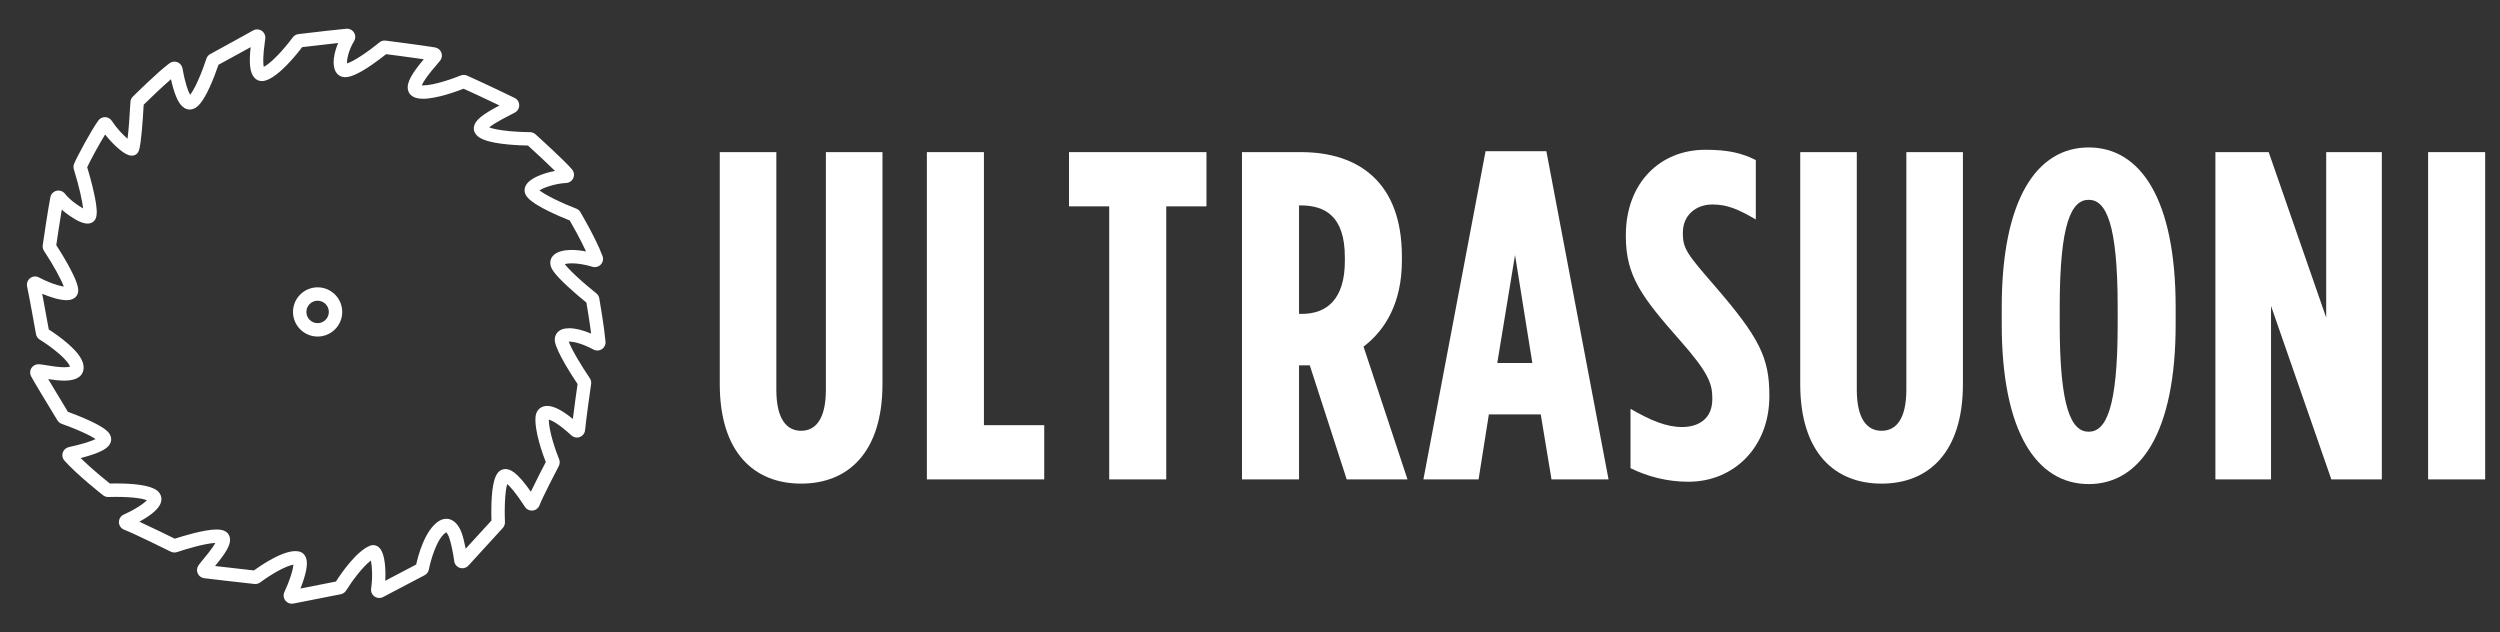 <?xml version="1.0" encoding="utf-8"?>
<!-- Generator: Adobe Illustrator 25.2.2, SVG Export Plug-In . SVG Version: 6.00 Build 0)  -->
<svg version="1.1" id="Livello_1" xmlns="http://www.w3.org/2000/svg" xmlns:xlink="http://www.w3.org/1999/xlink" x="0px" y="0px"
	 viewBox="0 0 5602.8 1417.32" style="enable-background:new 0 0 5602.8 1417.32;" xml:space="preserve">
<rect x="0" y="0" width="5602.8" height="1417.32" fill="#333333" stroke="none"/>
<style type="text/css">
	.st0{display:none;}
	.st1{display:inline;}
	.st2{fill:#FFFFFF;}
</style>
<g id="Livello_2" class="st0">
	<rect y="-10.37" class="st1" width="5602.8" height="1417.32"/>
</g>
<g id="LETTERE">
	<path class="st2" d="M1613.08,860.63V340.92h126.78v532.3c0,66.01,23.05,92.22,55.53,92.22s55.53-26.19,55.53-92.22v-532.3h126.8
		v519.73c0,154.04-77.54,223.19-182.31,223.19C1690.64,1083.84,1613.08,1014.67,1613.08,860.63"/>
	<polygon class="st2" points="2077.24,340.92 2205.09,340.92 2205.09,952.85 2340.25,952.85 2340.25,1074.4 2077.24,1074.4 	"/>
	<polygon class="st2" points="2485.88,462.47 2395.77,462.47 2395.77,340.92 2703.82,340.92 2703.82,462.47 2613.71,462.47 
		2613.71,1074.4 2485.88,1074.4 	"/>
	<path class="st2" d="M2783.44,340.92h132.03c130.97,0,226.33,69.15,226.33,233.67v9.43c0,95.36-37.72,156.12-85.92,192.81
		l98.5,297.58h-136.22l-82.78-255.66h-24.1v255.66h-127.83V340.92H2783.44z M2917.57,703.46c55.53,0,96.4-32.49,96.4-118.41v-8.39
		c0-92.2-44-116.32-99.54-116.32h-3.14v243.09h6.28V703.46z"/>
	<path class="st2" d="M3329.36,338.81h136.22l139.36,735.58h-127.83l-24.1-145.65h-116.3l-23.05,145.65h-123.64L3329.36,338.81z
		 M3434.14,813.49l-38.77-242.04l-39.81,242.04L3434.14,813.49L3434.14,813.49z"/>
	<path class="st2" d="M3654.17,1049.25V916.17c45.06,26.19,80.69,40.86,115.26,40.86c36.67,0,68.1-17.82,68.1-62.87v-2.09
		c0-33.52-10.48-58.68-71.24-127.83c-86.97-98.5-122.6-145.65-122.6-234.72v-2.09c0-117.35,76.49-191.76,178.12-191.76
		c51.34,0,81.72,7.34,113.16,23.05V491.8c-39.81-23.05-63.92-33.52-97.45-33.52c-35.63,0-66.01,23.05-66.01,62.87v2.09
		c0,34.58,10.48,47.16,71.24,117.35c100.59,116.3,122.6,161.37,122.6,245.2v2.09c0,115.26-80.69,191.76-181.28,191.76
		C3733.81,1079.63,3690.84,1067.06,3654.17,1049.25"/>
	<path class="st2" d="M4034.52,860.63V340.92h126.78v532.3c0,66.01,23.05,92.22,55.53,92.22c32.49,0,55.53-26.19,55.53-92.22v-532.3
		h126.78v519.73c0,154.04-77.54,223.19-182.31,223.19S4034.52,1014.67,4034.52,860.63"/>
	<path class="st2" d="M4486.12,726.52V688.8c0-242.06,78.58-358.36,194.9-358.36s194.9,116.3,194.9,358.36v37.72
		c0,242.06-78.58,358.36-194.9,358.36S4486.12,968.56,4486.12,726.52 M4745.97,726.52V688.8c0-188.61-26.21-241.01-64.96-241.01
		c-38.77,0-64.96,52.39-64.96,241.01v37.72c0,188.61,26.21,241.01,64.96,241.01C4719.77,967.53,4745.97,915.13,4745.97,726.52"/>
	<polygon class="st2" points="4964.97,340.92 5084.41,340.92 5213.29,711.85 5213.29,340.92 5337.98,340.92 5337.98,1074.4 
		5224.83,1074.4 5089.66,685.66 5089.66,1074.4 4964.97,1074.4 	"/>
	<rect x="5441.71" y="340.92" class="st2" width="127.83" height="733.48"/>
</g>
<g id="PITTOGRAMMA">
	<path class="st2" d="M654.07,1352.98c-5.67,0-11.12-2.67-14.58-7.15c-4.2-5.39-5.04-12.69-2.13-18.99l0.05-0.11
		c3.87-8.19,9.98-22.72,14.47-36.69c4.01-12.47,5.35-20.14,5.73-24.58c-17.39,2.83-49.54,21.3-74.32,39.68l-0.06,0.04
		c-3.71,2.78-8.29,4.05-12.92,3.59l-2.47-0.28c-32.55-3.64-90.15-10.11-110.23-12.64c-6.41-0.84-11.79-4.81-14.45-10.63l-0.04-0.09
		c-2.64-5.87-2.05-12.57,1.59-17.92l0.11-0.15c2.86-4.1,7.23-9.4,11.85-15.02c5.59-6.78,13.24-16.07,19.34-24.83
		c3.07-4.4,5.15-7.83,6.57-10.45c-22.5,0.99-63.97,13.15-85.7,20.46l-0.11,0.04c-4.66,1.58-9.83,1.22-14.19-0.99
		c-0.73-0.36-82.03-40.62-104.17-49.08c-7.07-2.66-11.74-9.26-11.9-16.82c-0.14-7.55,4.23-14.32,11.12-17.29
		c6.02-2.61,19.64-9.18,32.4-17.26c10.73-6.79,16.28-11.75,19.12-14.86c-8.44-3.13-28.93-7.41-69.17-7.41
		c-9.09,0-15.59,0.24-16.8,0.28h-0.03c-0.07,0-0.14,0.01-0.21,0.01h-0.08c-4.25,0.14-8.44-1.25-11.83-3.9
		c-5.83-4.57-57.33-45.2-86.6-77.56c-4.37-4.79-5.88-11.66-3.9-17.9l0.04-0.12c1.99-6.11,7.12-10.81,13.38-12.27l0.17-0.04
		c35.65-7.87,52.36-14.25,60.07-18.16c-4.91-3.26-13.56-8.22-28.55-15.02c-17.1-7.77-36.15-15.07-47.27-18.96
		c-3.95-1.4-7.29-4.07-9.5-7.54l-0.17-0.27l-1.45-2.38c-22.87-37.5-51.44-84.68-57.65-96.48c-3.01-5.64-2.8-12.59,0.56-18.1
		c3.31-5.47,9.32-8.87,15.72-8.87c4.2,0,9.64,0.91,17.88,2.28c11.52,1.9,27.26,4.5,40.33,4.5c6.79,0,10.73-0.72,12.85-1.32
		c-1.3-3.72-6.11-12.7-23.98-28.39c-14.97-13.14-32.93-25.5-43.77-32.08c-4.51-2.78-7.61-7.29-8.55-12.44l-0.16-0.89
		c-3.26-18.28-14.32-79.94-19.83-106.13l-0.03-0.16c-1.4-7.03,1.42-14.29,7.19-18.5c5.84-4.23,13.62-4.68,19.86-1.17
		c11.44,6.45,38.24,17.84,55.33,20.31c-5.85-15.59-22.55-46.93-44.39-79.98l-0.14-0.22c-2.39-3.77-3.35-8.23-2.71-12.58l0.04-0.24
		c1.79-12.47,11.05-76.23,17.07-107.3c1.38-7.06,6.78-12.71,13.75-14.4l0.21-0.05c6.96-1.58,14.28,1.04,18.66,6.67
		c9.28,12.1,28.31,26.25,40.81,32.97c-1.99-17.45-9.35-50.49-20.82-87.65c-1.3-4.1-1.1-8.55,0.56-12.53
		c6.05-14.81,37.4-73.24,54.12-96.71c3.55-4.94,9.42-7.89,15.42-7.72c6.11,0.14,11.73,3.28,15.03,8.42
		c10.97,16.87,25.05,31.37,35.2,39.95c2.3-18.91,4.86-50.83,6.45-82.29c0.21-4.58,2.16-8.93,5.48-12.19
		c0.54-0.54,59.13-58.46,82.51-74.92c5.16-3.61,11.69-4.35,17.5-2.01l0.28,0.12c5.71,2.44,9.79,7.53,10.93,13.62l0.03,0.15
		c6.02,34.38,12.84,51.73,17.02,59.03c3.42-4.27,9.24-13.17,17.43-31.3c8.06-17.84,15.29-37.8,19.03-49.47l0.03-0.1
		c1.46-4.46,4.53-8.15,8.65-10.42c22.47-12.24,83.33-45.48,95.78-52.72c5.97-3.5,13.56-3.31,19.37,0.49
		c5.79,3.77,9.01,10.66,8.19,17.56c-0.1,0.9-0.27,2.09-0.48,3.54l-0.22,1.57c-5.15,35.93-4.16,51.64-2.78,58.3
		c16.78-8.51,44.43-38.35,64.95-65.94l0.04-0.05c2.95-4.07,7.5-6.77,12.53-7.41l2.3-0.27c32.5-3.88,89.41-10.57,105.41-11.82
		c6.87-0.57,13.46,2.77,17.12,8.73c3.65,5.93,3.65,13.28,0.01,19.23c-11.92,19.56-16.37,40.67-15.74,49.83
		c14.93-4.48,47.71-26.53,72.48-47.08c3.82-3.2,8.93-4.71,13.97-4.11l0.11,0.01c0.84,0.11,87.24,11.21,110.87,15.34
		c6.24,1.08,11.44,5.25,13.86,11.15c2.41,5.96,1.62,12.55-2.09,17.71c-1.84,2.57-4.72,5.92-8.7,10.55
		c-6.05,7.06-15.21,17.74-22.73,28.31c-5.88,8.28-8.81,13.76-10.26,17.17c0.93,0.07,1.99,0.11,3.22,0.11
		c24.67,0,68.88-15.97,83.84-22.12c4.61-1.91,9.9-1.84,14.48,0.2l0,0c3.16,1.41,47.69,21.36,106.52,50.02
		c6.18,2.98,10.16,9.12,10.34,16.04c0.2,6.89-3.42,13.25-9.46,16.6c-3.54,1.95-7.73,4.11-12.15,6.4l-1.3,0.67
		c-9.44,4.88-21.17,10.94-31.41,17.29c-6.17,3.83-10.25,6.83-12.93,9.06c6.89,2.61,20.37,6.09,46.09,8.46
		c23.72,2.19,45.11,2.23,45.32,2.23c4.47,0,8.8,1.65,12.19,4.63l0.14,0.13c11.18,10.1,67.66,61.4,82.11,79.05
		c4.41,5.45,5.38,12.73,2.6,19.07c-2.86,6.45-8.97,10.63-15.96,10.97c-12.16,0.57-27.34,3.57-40.64,8.01
		c-9.45,3.16-15.55,6.24-19.17,8.52c4.64,3.68,13.98,9.92,32.34,19.03c18.09,8.98,38.26,17.43,50.05,21.95
		c3.9,1.48,7.21,4.27,9.33,7.87c1.43,2.44,34.96,59.64,48.77,96.46c1.3,2.56,2,5.44,2,8.35c0,10.08-8.23,18.34-18.35,18.4
		c-1.93,0-3.5-0.21-5.21-0.69l-0.23-0.07c-16.91-5.05-32.97-7.72-46.42-7.72c-7.25,0-12.35,0.82-15.6,1.7
		c3.39,4.58,10.92,13.31,27.52,28.62c15.36,14.17,32.82,28.7,43.11,36.84c3.58,2.82,5.99,6.88,6.73,11.43
		c0.89,5.09,11.05,64.21,13.69,94.77c0.24,1.2,0.36,2.43,0.36,3.66c0,10.15-8.25,18.41-18.39,18.41h-0.13
		c-3.04,0-6.07-0.77-8.77-2.23c-20.13-10.97-40.86-17.77-54.13-17.77c-0.38,0-0.74,0.01-1.07,0.02
		c5.96,17.41,30.14,56.89,47.15,81.92c2.61,3.85,3.67,8.47,3,13.03l-0.07,0.46c-1.75,12.07-10.63,73.78-13.47,102.95
		c-0.64,6.88-5.28,12.95-11.8,15.42c-6.54,2.49-13.79,1.09-18.97-3.67c-28.86-26.49-44.11-33.55-50.49-35.41
		c-0.14,26.81,16.64,73.44,22.93,88.56l0.07,0.16c2.07,5.05,1.81,10.7-0.71,15.52c-6.84,12.99-35.94,69.29-43.27,88
		c-2.51,6.47-8.34,10.92-15.26,11.63c-6.95,0.72-13.6-2.49-17.36-8.37c-20.84-32.16-33.29-45.53-39.67-51.03
		c-1.97,6.84-4.33,19.63-5.22,42.85c-0.83,21.69,0.08,41.32,0.12,42.19l0.02,0.34c0.17,4.88-1.54,9.53-4.82,13.11l-77.06,84.27
		c-4.85,5.32-12.42,7.32-19.28,5.08c-6.84-2.22-11.76-8.24-12.58-15.38c-1.45-12.46-6.77-39.83-11.15-52.12
		c-2.23-6.31-5.05-10.59-6.75-12.17c-0.07,0.04-0.14,0.08-0.22,0.12c-21.42,13.56-35.38,65.78-38.58,83.06l-0.02,0.12
		c-1.07,5.55-4.54,10.24-9.54,12.86c-0.61,0.32-61.4,32.19-93.11,48.93c-6.13,3.22-13.44,2.76-19.1-1.17l-0.14-0.1
		c-5.64-4.01-8.53-10.76-7.56-17.59c3.72-25.96,2.17-50.31-0.51-62.91c-18.57,13.78-42.69,46.47-55.44,67.08
		c-2.66,4.34-7.09,7.42-12.12,8.41l-106.33,20.96l-0.38,0.06C655.89,1352.91,654.98,1352.98,654.07,1352.98z M662.27,1235.12
		c2.23,0,4.37,0.16,6.4,0.47c6.86,1.06,12.41,5.02,15.64,11.14c5.43,10.21,4.49,25.65-3.08,50.01c-2.34,7.53-5.1,15.17-7.87,22.22
		l79.5-15.67c11.63-18.17,46.49-69.26,77.37-80.63l0.72-0.27l0.74-0.19c1.54-0.39,3.12-0.59,4.7-0.59c5.58,0,10.86,2.55,14.88,7.18
		c11.37,13.13,13.54,45.81,12.13,72.73c25.8-13.58,57.4-30.15,69.34-36.42c4.06-18.7,19.15-77.63,51.3-97.62l0.33-0.2
		c5.27-3.09,10.64-4.65,15.97-4.65c14.69,0,27.3,11.84,34.59,32.47c3.04,8.54,6.23,22.01,8.71,34.59l57.74-63.14
		c-0.26-7.55-0.59-22.66,0.03-39.41c1.63-44.21,8.3-58.92,13.18-66.14l0.39-0.55c5.98-8.04,13.6-9.24,17.61-9.24
		c10.87,0,26.16,6.48,57.12,50.79c10.99-23.27,27.23-54.69,33.42-66.58c-6.53-16.62-25.83-69.17-22.91-102.13l0.11-0.92
		c2.12-14,12.08-22.7,26.01-22.7c14.54,0,33.44,9.61,57.46,29.27c3.45-28.27,8.56-64.2,10.58-78.27
		c-10.69-15.97-46.78-71.19-50.65-94.73c-1.68-9.98,1.8-16.58,5.02-20.37c5.58-6.61,14.64-9.97,26.88-9.97
		c13.72,0,30.97,4.28,49.14,12.03c-3.27-25.8-8.66-58.15-10.6-69.57c-11.17-8.98-27.63-22.83-42.17-36.29
		c-29.4-27.22-35.56-38.45-37.64-45.2c-2.35-7.67-1.17-15.25,3.33-21.37c9.19-12.43,28.76-15.03,43.57-15.03
		c9.87,0,20.73,1.14,32.12,3.33c-12.57-27.34-30.55-59.02-36.52-69.39c-12.66-4.98-31.66-13.07-48.87-21.62
		c-35.13-17.44-44.46-27.51-48.42-33.57c-4.73-7.23-5.2-15.39-1.33-22.96c8.76-17.08,39.85-27.94,65.6-32.88
		c-17.06-16.92-42.96-40.85-60.68-56.93c-7.84-0.13-24.86-0.59-43.35-2.29c-47.63-4.38-62.49-12.87-69.52-18.88
		c-6.16-5.24-9.12-12.16-8.31-19.46c1.89-16.46,20.85-29.86,57.4-49.12c-39.44-18.95-69.58-32.67-80.43-37.57
		c-15.22,5.97-60.16,22.51-90.58,22.51c-8.3,0-15.01-1.18-20.53-3.61c-7.06-3.11-11.85-8.75-13.48-15.87
		c-3.9-17.2,9.85-38.63,35.42-69.07c-27.78-4.02-70.18-9.55-84.47-11.4c-5.89,4.72-17.65,13.92-30.97,23.15
		c-36,24.93-51.53,28.17-60.08,28.43l-0.46,0.01c-9.38,0-17.04-4.45-21.58-12.54c-8.48-15.1-4.08-41.09,5.56-64.08
		c-18.24,1.97-45.95,5.16-80.62,9.29c-14.84,19.5-53.15,66.61-82.55,74.94c-9.67,2.76-18.77,0.26-24.92-6.87
		c-9.49-10.94-11.98-31.17-7.94-68.03c-24.07,13.32-60.17,33.02-72.17,39.55c-4.39,13.11-11.57,32.4-19.46,49.66
		c-16.53,36.19-27.4,44.86-35.01,48.37l-0.11,0.05c-3.19,1.44-6.44,2.17-9.67,2.17c-18.47,0-27.58-21.82-30.57-28.99
		c-4.27-10.24-8.15-23.29-11.58-38.95c-19.6,16.85-47.68,43.84-61.17,57.08c-1.08,20.31-2.65,42.26-4.26,59.63
		c-3.59,38.74-6.31,43.96-8.5,47.29c-2.83,4.57-7.78,7.25-13.54,7.25c-3.65,0.03-13.42,0.01-35.8-20.81
		c-8.52-7.93-16.94-17.16-24.29-26.58c-14.38,23.28-33.5,58.85-40.19,73.3c3.25,10.76,9.97,33.9,15.14,57.44
		c8.22,37.37,6.81,49.55,4.31,56.47c-2.78,7.78-9.74,12.43-18.62,12.43c-10.08,0-23.6-5.86-40.19-17.43
		c-6.24-4.35-12.24-9.07-17.64-13.83c-4.89,29.12-10.39,66.59-12.29,79.66c11.84,18.19,23.83,38.54,32.48,55.17
		c17.41,33.46,18.63,46.04,15.11,54.65c-2.05,5.03-8,13.48-24.7,13.48c-15.74,0-37.43-7.19-54.42-14.34
		c5.23,27.26,11.7,63.16,14.71,79.99c11.92,7.58,28.99,19.64,43.5,32.39c24.02,21.1,35.03,38.16,34.65,53.71
		c-0.26,10.66-6.24,28.54-43.32,28.54c-12.07,0-25.12-1.71-36.21-3.45c9.82,16.58,25,41.73,44.31,73.38
		c12.31,4.44,30.73,11.63,47.25,19.21c34.02,15.59,42.68,24.69,46.42,30.88c3.75,6.15,4.34,13.08,1.63,19.47
		c-4.27,10.05-15.78,21.08-66.9,34.07c24.32,23.8,55.53,49.04,65.64,57.09c3.25-0.08,7.99-0.17,13.73-0.17
		c83.39,0,94.41,16.88,98.03,22.42c3.87,5.9,4.81,12.75,2.7,19.77c-3.38,11.26-14.23,22.43-34.13,35.11
		c-4.68,2.98-9.52,5.82-14.21,8.41c27.63,12.65,66.46,31.71,79.34,38.07c17.28-5.64,65.83-20.63,93.65-20.63
		c9.68,0,16.51,1.7,21.5,5.35c4.81,3.51,7.75,8.53,8.49,14.52c1.95,15.18-9.7,32.96-33.44,61.98c25.29,2.95,62.51,7.14,87.08,9.88
		c6.41-4.6,19.5-13.68,34.34-22.2C628.02,1242.08,647.4,1235.12,662.27,1235.12z M750.17,1307.56c-0.02,0.03-0.03,0.05-0.05,0.08
		C750.14,1307.62,750.15,1307.59,750.17,1307.56z M657.55,1260.21L657.55,1260.21L657.55,1260.21z M1027.52,1247.32
		c-0.01,0.01-0.02,0.02-0.03,0.04L1027.52,1247.32z M395.91,1209.42c0.07,0.04,0.12,0.06,0.14,0.07
		C396,1209.46,395.96,1209.44,395.91,1209.42z M1000.74,1192.61L1000.74,1192.61L1000.74,1192.61z M1180.92,1121.78
		c0,0.01-0.01,0.02-0.01,0.03L1180.92,1121.78z M1201.44,1119.49c0.02,0.03,0.04,0.07,0.07,0.1
		C1201.48,1119.56,1201.46,1119.53,1201.44,1119.49z M166.65,1012.23c0.02,0.02,0.04,0.04,0.06,0.06
		C166.69,1012.27,166.67,1012.25,166.65,1012.23z M220.47,979.8L220.47,979.8L220.47,979.8z M1281.3,961.05
		c0,0.03-0.01,0.06-0.01,0.09C1281.29,961.12,1281.29,961.08,1281.3,961.05z M1295.01,856.26c0,0.01,0,0.02,0,0.03V856.26z
		 M1295.02,856.17c0,0.02,0,0.03-0.01,0.05L1295.02,856.17z M96.12,829.22c0.02,0.03,0.03,0.06,0.05,0.1
		C96.16,829.28,96.14,829.25,96.12,829.22z M1270.11,766.26L1270.11,766.26L1270.11,766.26z M1273.28,760.79L1273.28,760.79
		L1273.28,760.79z M1317.63,680.85c0.02,0.02,0.04,0.03,0.06,0.05C1317.67,680.88,1317.65,680.86,1317.63,680.85z M151.17,642.63
		L151.17,642.63L151.17,642.63z M186.53,478.76L186.53,478.76L186.53,478.76z M1204.76,429.93L1204.76,429.93L1204.76,429.93z
		 M193.82,378.32c-0.01,0.03-0.03,0.07-0.04,0.1C193.79,378.39,193.81,378.35,193.82,378.32z M225.42,287.28
		c0.02,0.03,0.04,0.06,0.06,0.09C225.46,287.34,225.44,287.31,225.42,287.28z M1140.01,246.41c0.03,0.02,0.07,0.03,0.1,0.05
		C1140.08,246.45,1140.04,246.43,1140.01,246.41z M318.87,237.74c-0.02,0.02-0.05,0.05-0.07,0.07
		C318.82,237.79,318.85,237.77,318.87,237.74z M322.22,230.08c0,0.04,0,0.07-0.01,0.11C322.22,230.15,322.22,230.12,322.22,230.08z
		 M422.36,216.15L422.36,216.15L422.36,216.15z M1043.63,196.97c-0.01,0.01-0.03,0.01-0.04,0.02
		C1043.6,196.98,1043.61,196.98,1043.63,196.97z M969.86,135.91c0.02,0,0.03,0.01,0.05,0.01
		C969.89,135.91,969.88,135.91,969.86,135.91z M869.3,118.16c-0.01,0.01-0.04,0.03-0.09,0.08
		C869.24,118.21,869.27,118.18,869.3,118.16z M778.64,94.3c-0.04,0-0.08,0.01-0.12,0.01C778.56,94.31,778.6,94.3,778.64,94.3z
		 M767.75,76.71c-0.01,0.02-0.02,0.04-0.04,0.06C767.73,76.75,767.74,76.73,767.75,76.71z M711.81,754.24
		c-30.41,0-55.15-24.74-55.15-55.15c0-30.41,24.74-55.16,55.15-55.16c30.41,0,55.16,24.74,55.16,55.15
		C766.97,729.49,742.22,754.24,711.81,754.24z M711.81,673.93c-13.87,0-25.15,11.29-25.15,25.16s11.28,25.15,25.15,25.15
		s25.16-11.29,25.16-25.16S725.68,673.93,711.81,673.93z"/>
</g>
</svg>
